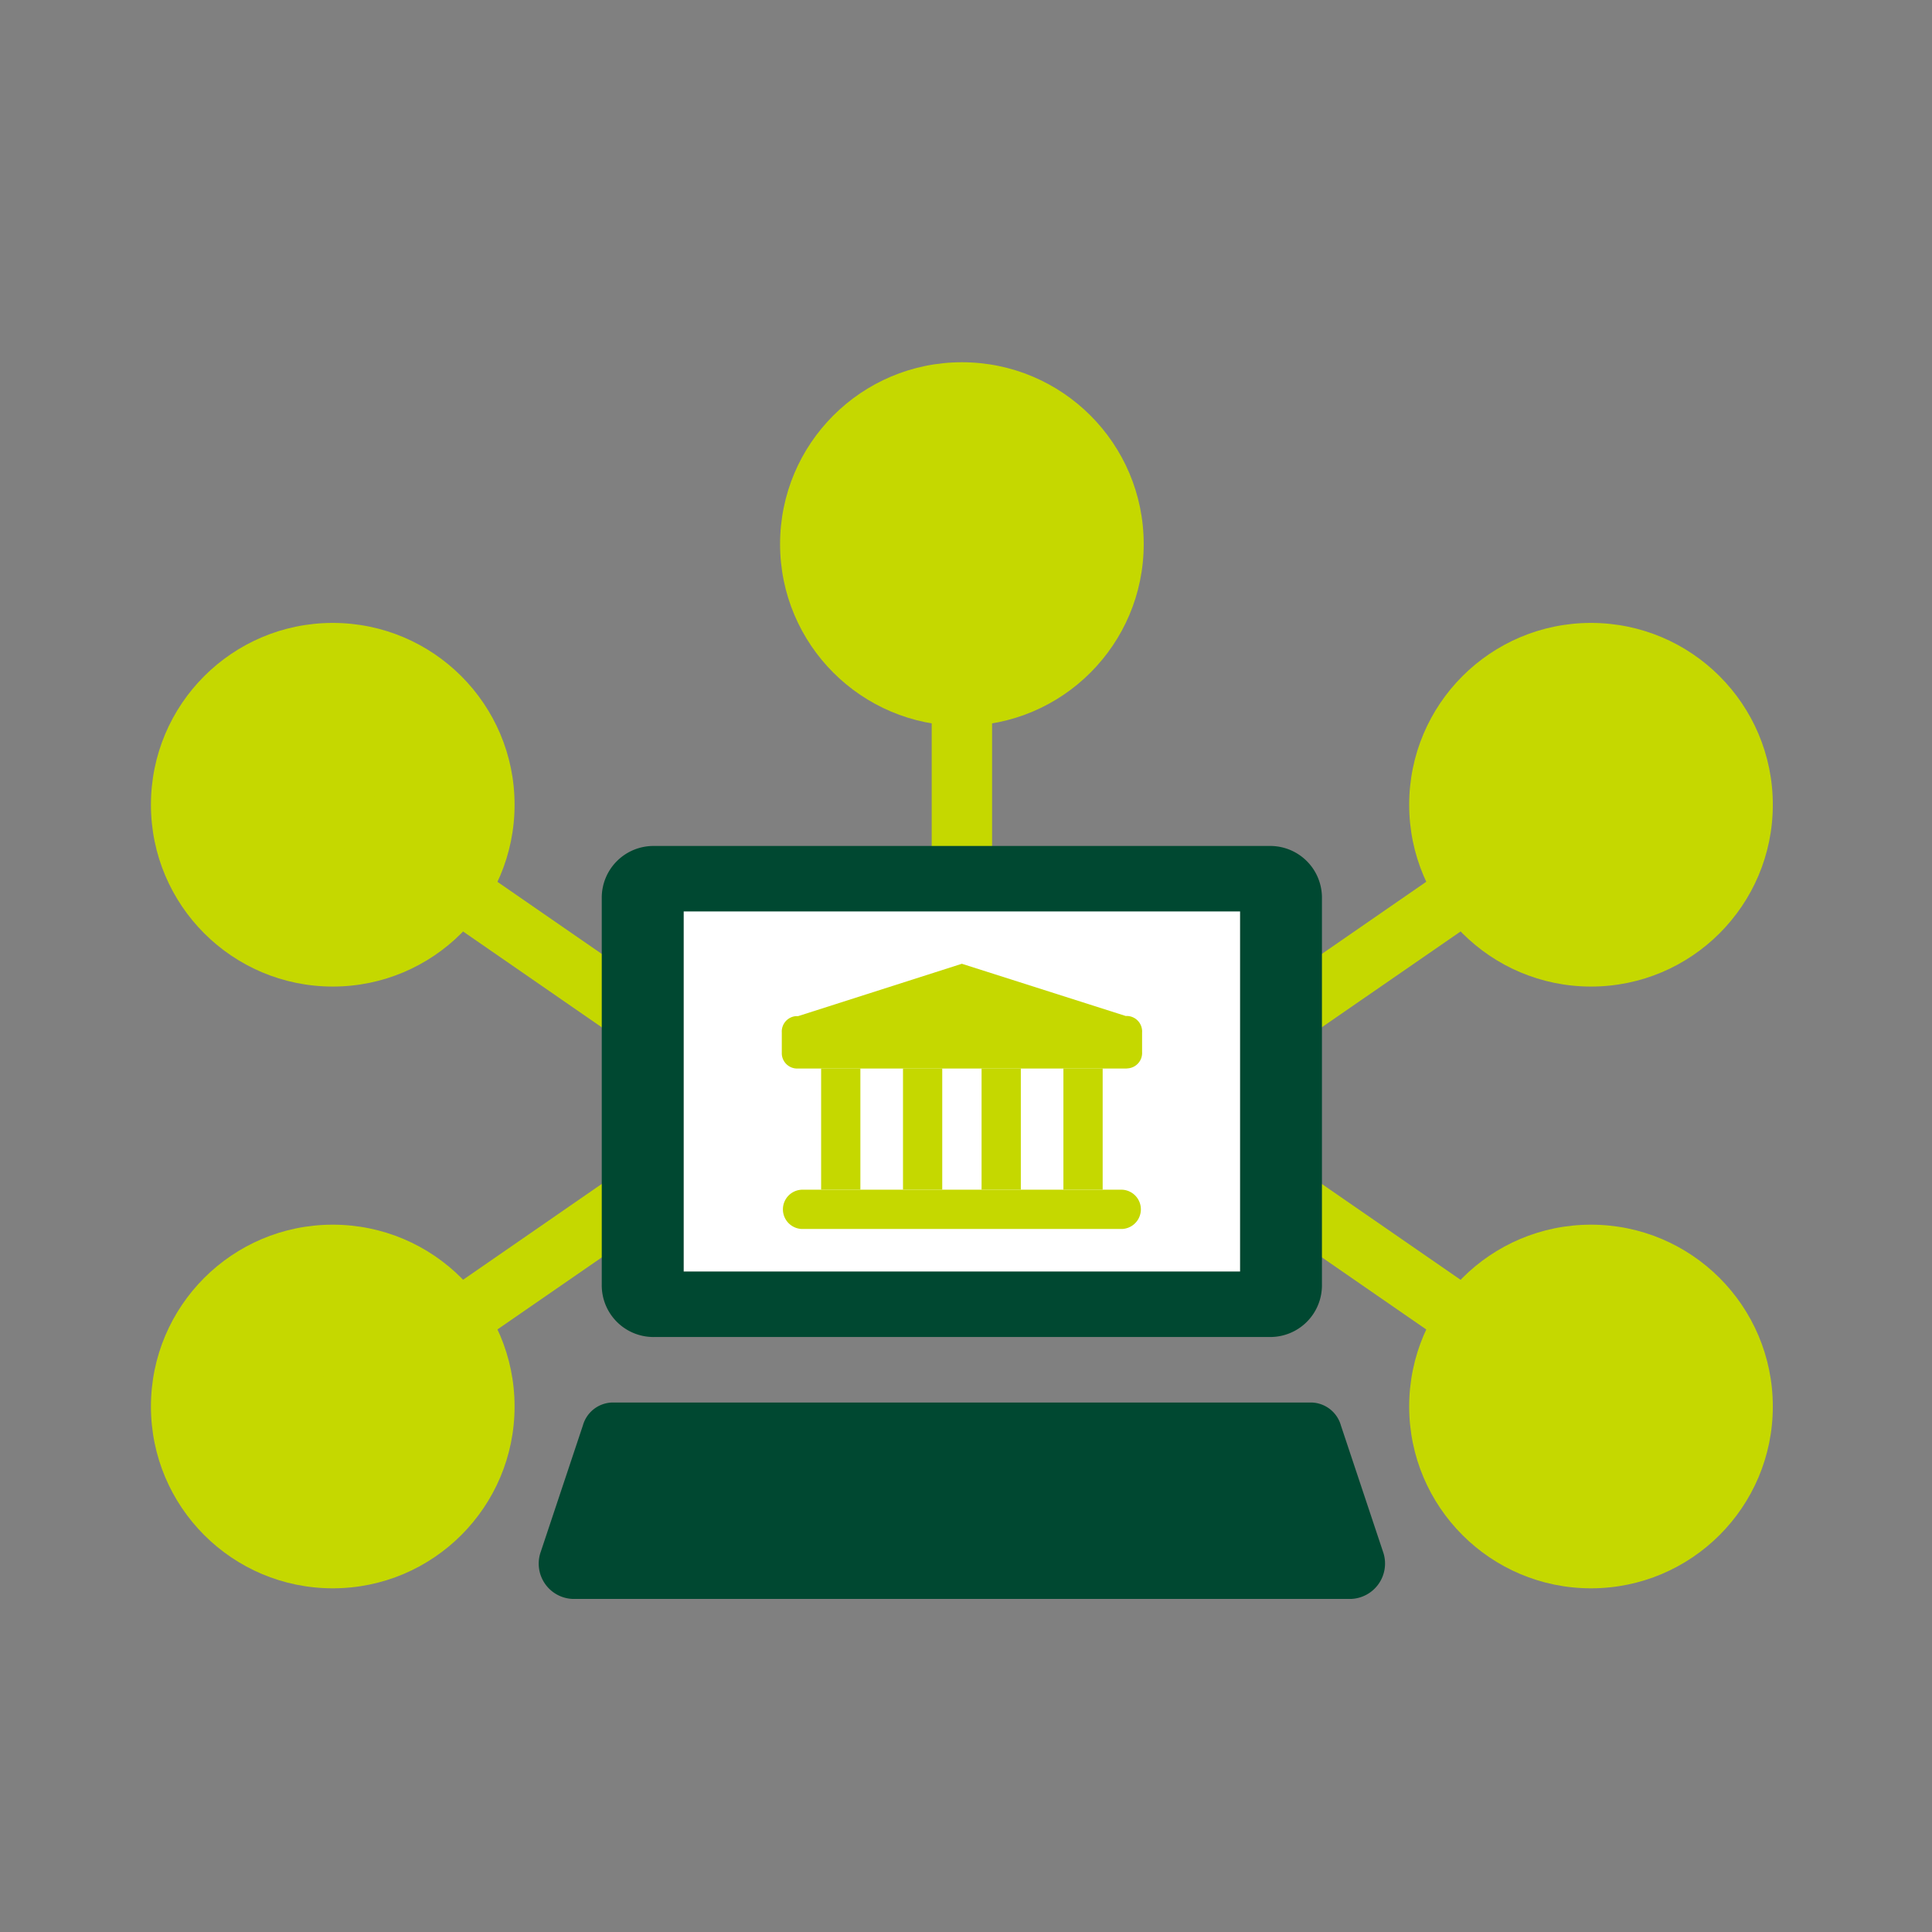 <svg xmlns="http://www.w3.org/2000/svg" width="64" height="64" viewBox="0 0 64 64">
  <rect x="0" y="0" width="64" height="64" fill="#808080" stroke="none"/>
  <g id="グループ_41229" data-name="グループ 41229" transform="translate(130 -61)">
    <rect id="長方形_8448" data-name="長方形 8448" width="64" height="64" transform="translate(-130 61)" fill="none"/>
    <g id="グループ_41234" data-name="グループ 41234" transform="translate(-707.209 -895.344)">
      <path id="線_5857" data-name="線 5857" d="M0,12.033a1,1,0,0,1-1-1V0A1,1,0,0,1,0-1,1,1,0,0,1,1,0V11.033A1,1,0,0,1,0,12.033Z" transform="translate(609.073 974.367)" fill="#c5d800"/>
      <g id="グループ_41231" data-name="グループ 41231">
        <circle id="楕円形_358" data-name="楕円形 358" cx="6.023" cy="6.023" r="6.023" transform="translate(603.05 968.344)" fill="#c5d800"/>
        <circle id="楕円形_359" data-name="楕円形 359" cx="6.023" cy="6.023" r="6.023" transform="translate(582.209 976.979)" fill="#c5d800"/>
        <circle id="楕円形_360" data-name="楕円形 360" cx="6.023" cy="6.023" r="6.023" transform="translate(623.89 976.979)" fill="#c5d800"/>
      </g>
      <path id="線_5858" data-name="線 5858" d="M10.419,8.2a1,1,0,0,1-.567-.177L-.568.823A1,1,0,0,1-.823-.568,1,1,0,0,1,.568-.823l10.42,7.2A1,1,0,0,1,10.419,8.2Z" transform="translate(588.232 983.002)" fill="#c5d800"/>
      <path id="線_5859" data-name="線 5859" d="M0,8.2a1,1,0,0,1-.824-.432A1,1,0,0,1-.568,6.373l10.42-7.2a1,1,0,0,1,1.391.255A1,1,0,0,1,10.988.823L.568,8.018A1,1,0,0,1,0,8.2Z" transform="translate(619.493 983.002)" fill="#c5d800"/>
      <circle id="楕円形_361" data-name="楕円形 361" cx="6.023" cy="6.023" r="6.023" transform="translate(582.209 996.913)" fill="#c5d800"/>
      <circle id="楕円形_362" data-name="楕円形 362" cx="6.023" cy="6.023" r="6.023" transform="translate(623.89 996.913)" fill="#c5d800"/>
      <path id="線_5860" data-name="線 5860" d="M0,8.2a1,1,0,0,1-.824-.432A1,1,0,0,1-.568,6.373l10.42-7.2a1,1,0,0,1,1.391.255A1,1,0,0,1,10.988.823L.568,8.018A1,1,0,0,1,0,8.2Z" transform="translate(588.232 995.74)" fill="#c5d800"/>
      <path id="線_5861" data-name="線 5861" d="M10.419,8.2a1,1,0,0,1-.567-.177L-.568.823A1,1,0,0,1-.823-.568,1,1,0,0,1,.568-.823l10.42,7.2A1,1,0,0,1,10.419,8.2Z" transform="translate(619.493 995.74)" fill="#c5d800"/>
      <g id="グループ_41233" data-name="グループ 41233">
        <path id="パス_42364" data-name="パス 42364" d="M618.292,985.769H599.853v12.7h18.439Z" fill="#fff"/>
        <g id="グループ_41232" data-name="グループ 41232">
          <path id="パス_42368" data-name="パス 42368" d="M614.5,991.74H603.65a.511.511,0,0,1-.543-.479q0-.031,0-.063v-.651a.512.512,0,0,1,.48-.543c.021,0,.042,0,.063,0l5.422-1.734L614.5,990a.512.512,0,0,1,.542.48.339.339,0,0,1,0,.063v.652a.511.511,0,0,1-.481.541A.309.309,0,0,1,614.5,991.74Z" fill="#c5d800"/>
          <path id="パス_42369" data-name="パス 42369" d="M605.71,991.74h-1.3v4.013h1.3Z" fill="#c5d800"/>
          <path id="パス_42370" data-name="パス 42370" d="M608.422,991.74h-1.3v4.013h1.3Z" fill="#c5d800"/>
          <path id="パス_42371" data-name="パス 42371" d="M611.025,991.74h-1.3v4.013h1.3Z" fill="#c5d800"/>
          <path id="パス_42372" data-name="パス 42372" d="M613.736,991.74h-1.3v4.013h1.3Z" fill="#c5d800"/>
          <path id="パス_42373" data-name="パス 42373" d="M614.387,997.055H603.759a.651.651,0,0,1,0-1.3h10.628a.651.651,0,0,1,0,1.3Z" fill="#c5d800"/>
        </g>
        <path id="パス_42581" data-name="パス 42581" d="M619.311,984.368H598.878a1.713,1.713,0,0,0-1.735,1.691V998.9a1.712,1.712,0,0,0,1.691,1.734.311.311,0,0,0,.044,0h20.39A1.712,1.712,0,0,0,621,998.943a.315.315,0,0,0,0-.043V986.1A1.712,1.712,0,0,0,619.311,984.368Zm-19.457,14.1v-5.316h0v-6.615h16.918v0h1.518v5.316h0v6.615H601.372v0Z" fill="#004831"/>
        <path id="パス_42582" data-name="パス 42582" d="M623.038,1007.792l-1.41-4.229a1.041,1.041,0,0,0-.977-.759H597.494a1.039,1.039,0,0,0-.976.759l-1.41,4.229a1.17,1.17,0,0,0,1.081,1.519h25.767a1.173,1.173,0,0,0,1.082-1.519Z" fill="#004831"/>
      </g>
    </g>
  </g>
</svg>
